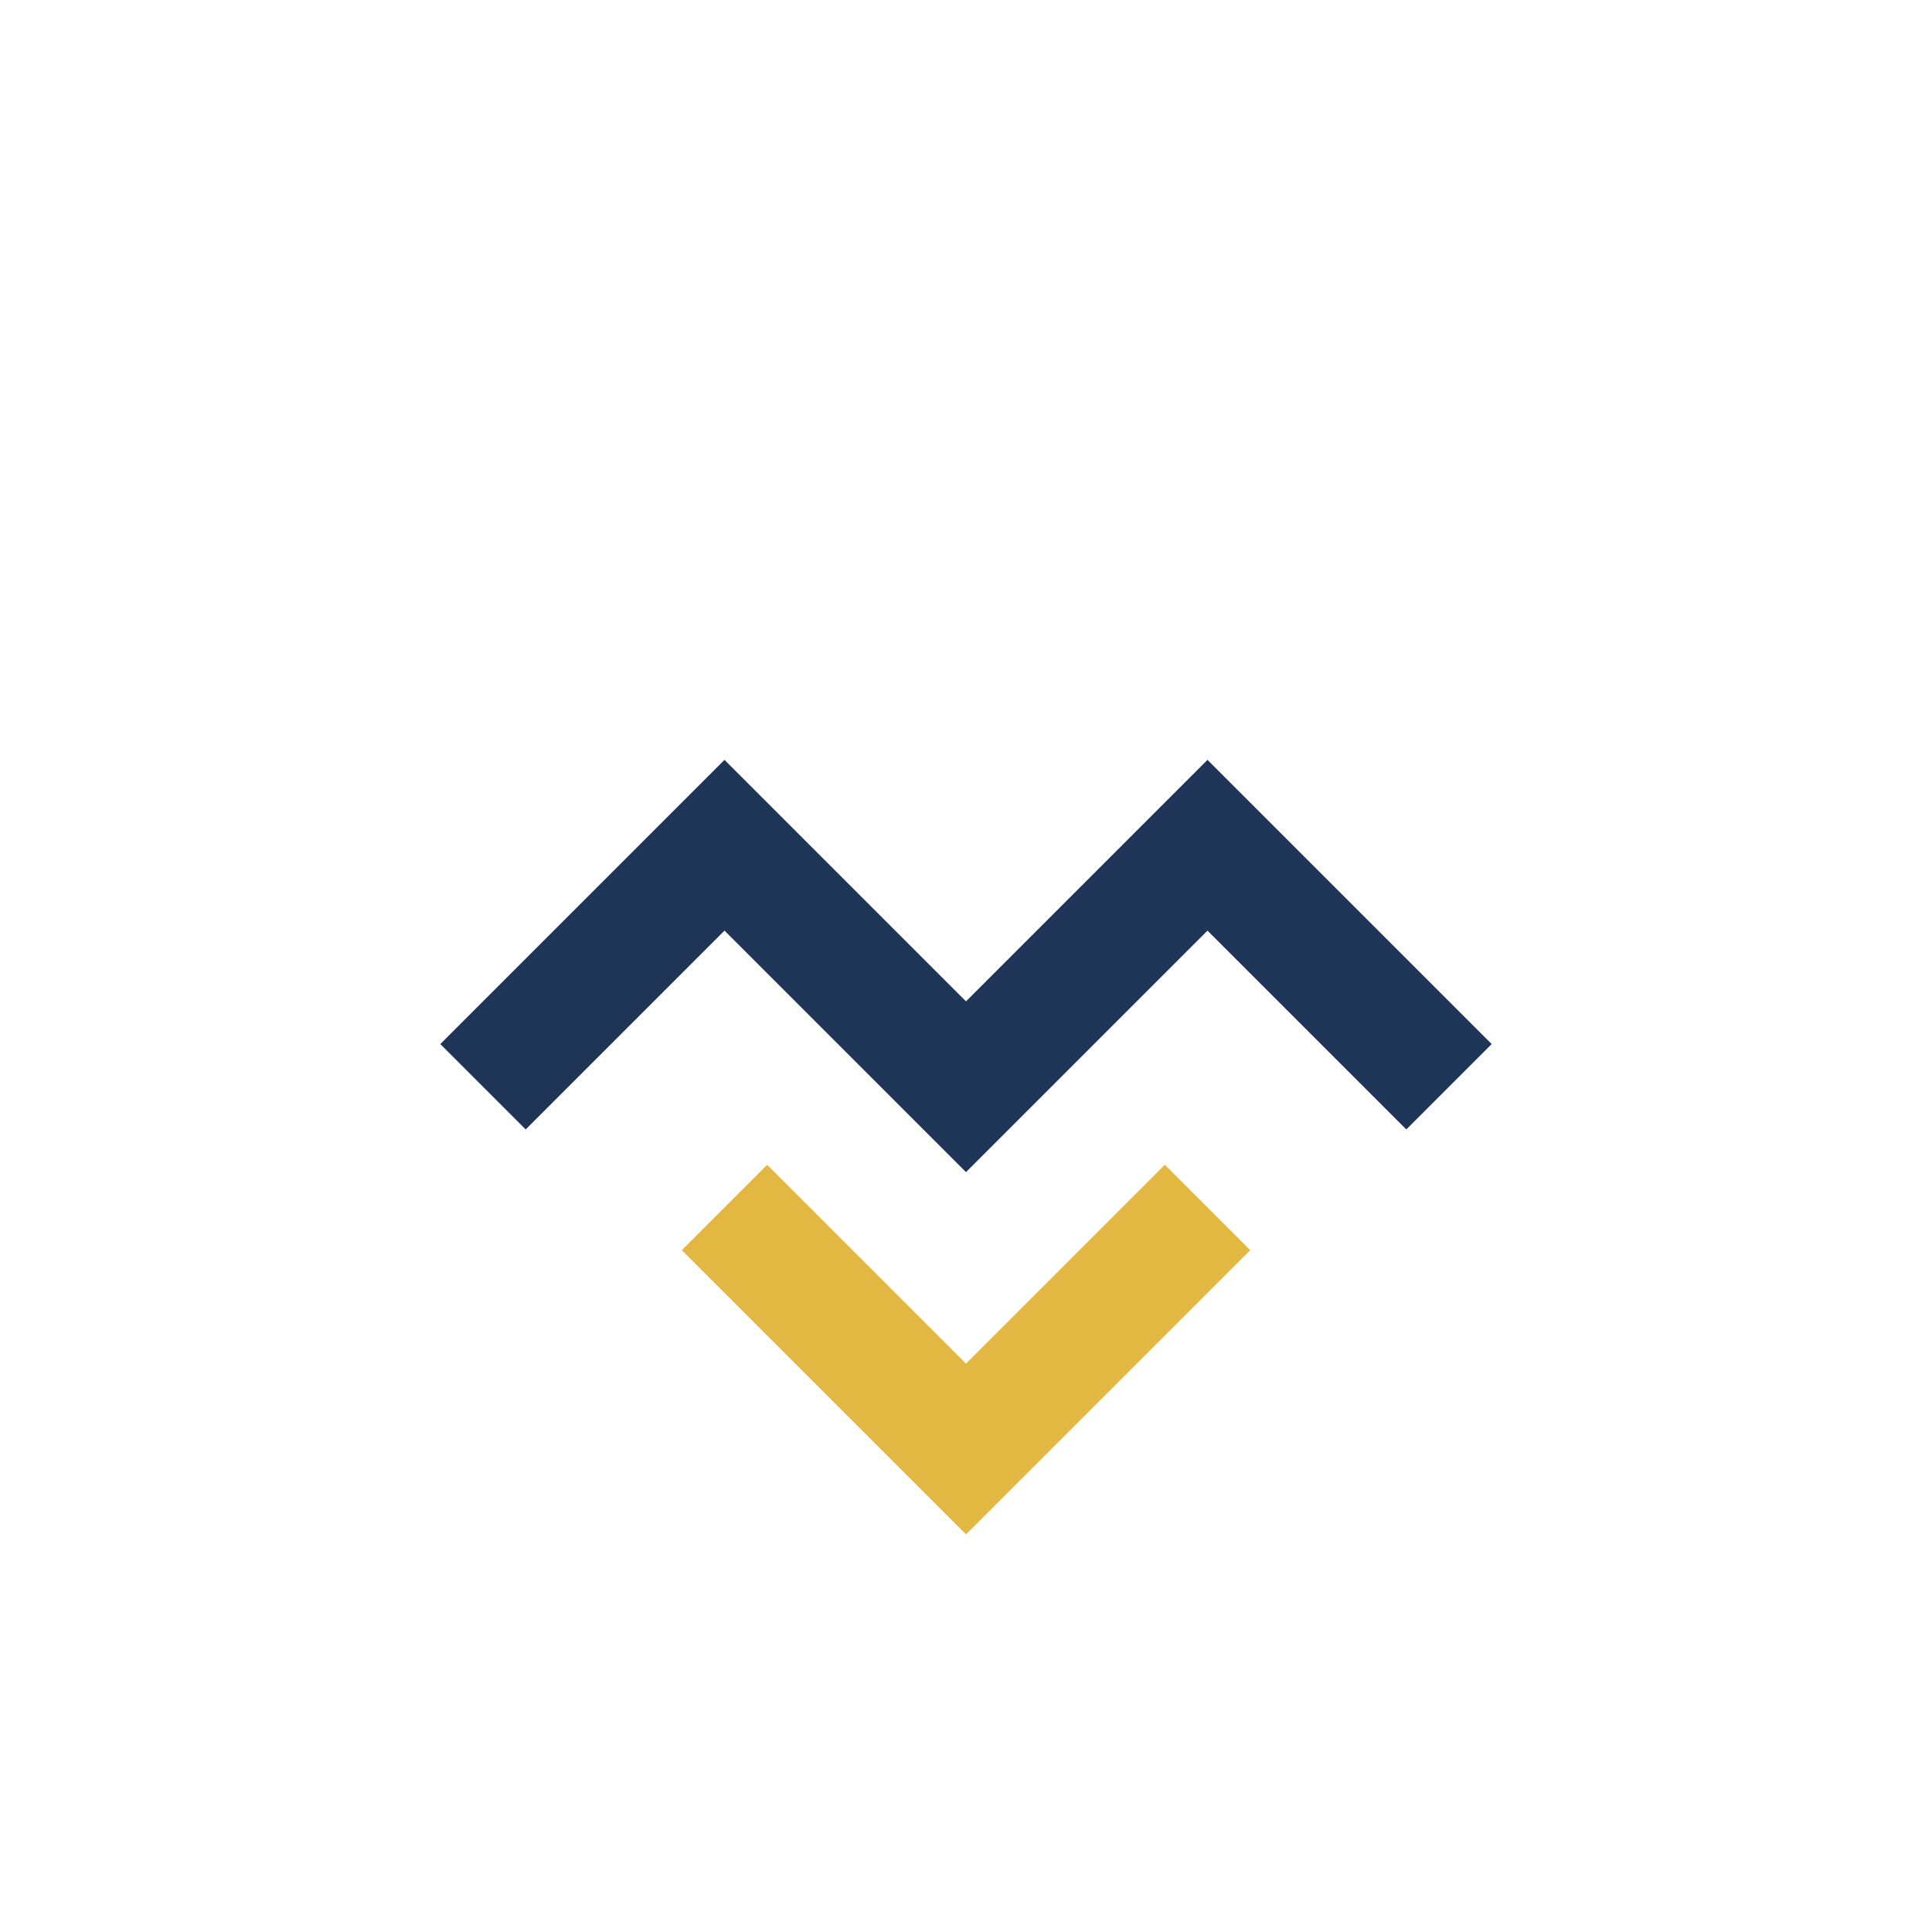 <?xml version="1.0" encoding="UTF-8"?>
<svg xmlns="http://www.w3.org/2000/svg" width="32" height="32" viewBox="0 0 32 32"><path d="M8 18l4-4 4 4 4-4 4 4" stroke="#1F3557" stroke-width="2" fill="none"/><path d="M12 20l4 4 4-4" stroke="#E2B842" stroke-width="2" fill="none"/></svg>